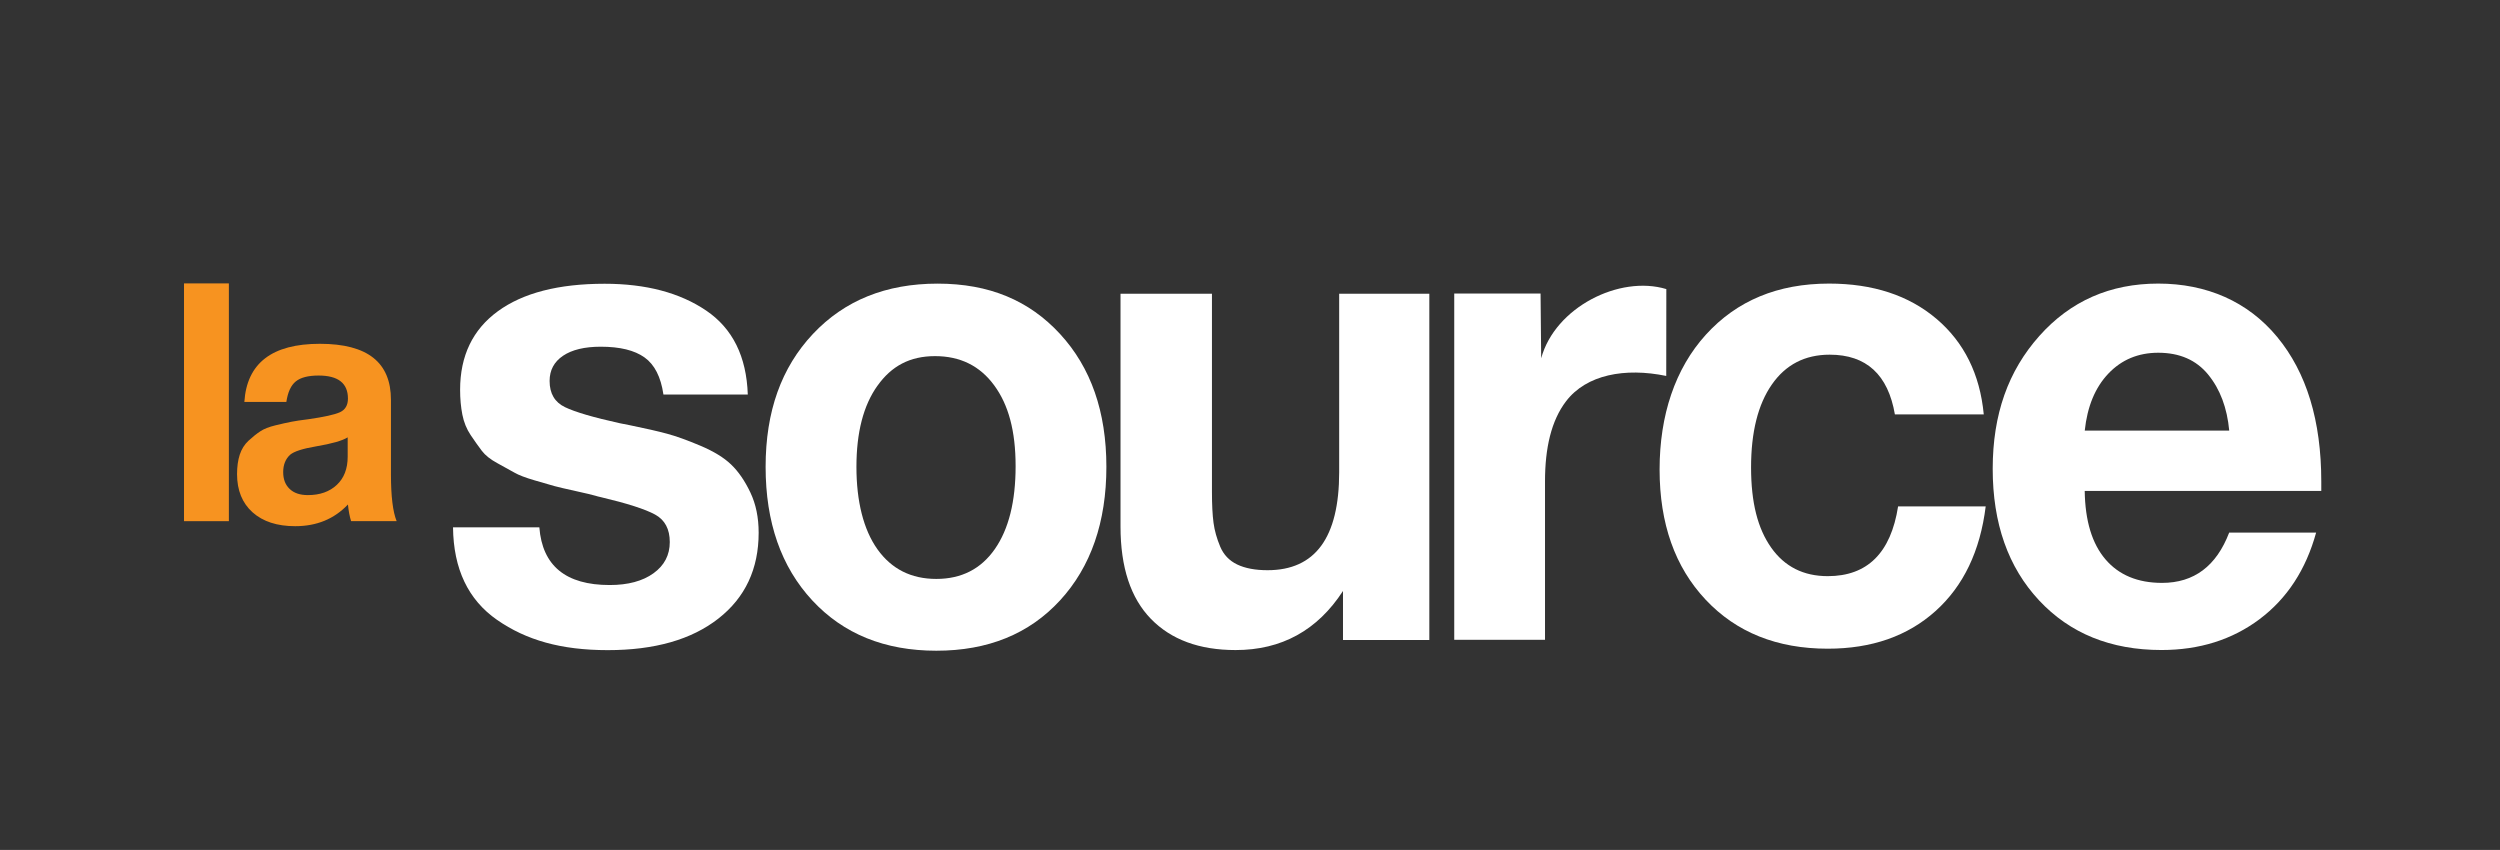 <?xml version="1.0" encoding="UTF-8"?>
<svg id="Layer_1" xmlns="http://www.w3.org/2000/svg" viewBox="0 0 567.91 193.08">
  <rect x="0" y="0" width="567.91" height="193.08" fill="#333333" stroke="none"/>
  <defs>
    <style>
      .cls-1 {
        fill: #fff;
      }

      .cls-2 {
        fill: #f79320;
      }
    </style>
  </defs>
  <g>
    <path class="cls-1" d="M150.7,89.58c-.58-3.96-2.01-6.76-4.28-8.38-2.28-1.63-5.59-2.44-9.95-2.44-3.68,0-6.54.69-8.57,2.06s-3.05,3.28-3.05,5.72c0,2.85,1.16,4.83,3.49,5.95,2.32,1.12,6.49,2.34,12.49,3.66,1.06.2,1.84.36,2.32.46,3.49.71,6.27,1.35,8.35,1.91s4.62,1.47,7.62,2.74c3,1.27,5.33,2.69,6.97,4.27,1.65,1.58,3.1,3.68,4.36,6.33s1.89,5.69,1.89,9.15c0,8.23-3.05,14.74-9.15,19.51-6.1,4.78-14.48,7.17-25.13,7.17s-18.54-2.29-25.13-6.86c-6.58-4.57-9.92-11.59-10.02-21.04h19.61c.68,8.74,6,13.11,15.98,13.11,4.16,0,7.48-.89,9.95-2.67,2.47-1.78,3.7-4.14,3.7-7.09s-1.11-5.03-3.34-6.25c-2.23-1.22-6.34-2.54-12.34-3.96-.48-.1-.87-.2-1.16-.3-.68-.2-2.18-.56-4.5-1.07-2.32-.51-3.95-.89-4.87-1.14-.92-.25-2.42-.69-4.5-1.3-2.08-.61-3.61-1.19-4.57-1.75-.97-.56-2.25-1.27-3.85-2.13s-2.78-1.8-3.56-2.82c-.77-1.02-1.62-2.21-2.54-3.58s-1.55-2.92-1.89-4.65c-.34-1.73-.51-3.61-.51-5.64,0-7.72,2.86-13.67,8.57-17.84,5.71-4.17,13.8-6.25,24.25-6.25,9.39,0,17.09,2.03,23.09,6.1s9.15,10.42,9.44,19.06h-19.17Z"/>
    <path class="cls-1" d="M240.8,75.86c7.02,7.62,10.53,17.68,10.53,30.19s-3.51,22.71-10.53,30.34-16.39,11.43-28.1,11.43-21.11-3.81-28.18-11.43-10.6-17.73-10.6-30.34,3.58-22.56,10.75-30.19c7.17-7.62,16.6-11.43,28.32-11.43s20.79,3.81,27.81,11.43ZM199.34,87.6c-3.2,4.47-4.79,10.62-4.79,18.45s1.6,14.28,4.79,18.75c3.2,4.47,7.65,6.71,13.36,6.71s10.14-2.26,13.29-6.78c3.15-4.52,4.72-10.8,4.72-18.83s-1.62-13.95-4.87-18.37c-3.24-4.42-7.72-6.63-13.43-6.63s-9.88,2.24-13.07,6.71Z"/>
    <path class="cls-1" d="M324.69,145.38h-19.61v-11.13c-5.81,8.94-13.94,13.42-24.4,13.42-8.23,0-14.64-2.36-19.24-7.09s-6.9-11.71-6.9-20.96v-52.9h20.77v44.97c0,2.95.12,5.31.36,7.09.24,1.78.75,3.58,1.52,5.41.77,1.83,2.06,3.18,3.85,4.04,1.79.86,4.09,1.3,6.9,1.3,10.84,0,16.27-7.42,16.27-22.26v-40.55h20.48v78.66Z"/>
    <path class="cls-1" d="M378.51,85.4c-9.41-1.94-18.14-.29-22.75,5.74-3.36,4.4-4.79,10.6-4.79,18.22v35.98h-20.62v-78.66h19.61l.14,14.71c3.14-11.57,17.8-18.95,28.43-15.72"/>
    <path class="cls-1" d="M439.67,138.82c-6.34,5.69-14.5,8.54-24.47,8.54-11.52,0-20.77-3.71-27.74-11.13-6.97-7.42-10.46-17.28-10.46-29.58s3.51-22.92,10.53-30.64c7.02-7.72,16.34-11.59,27.96-11.59,9.97,0,18.11,2.67,24.4,8,6.29,5.34,9.88,12.58,10.75,21.72h-20.19c-1.55-9.04-6.49-13.57-14.81-13.57-5.62,0-10,2.26-13.14,6.78-3.15,4.52-4.72,10.8-4.72,18.83s1.52,13.9,4.57,18.22,7.33,6.48,12.85,6.48c9,0,14.33-5.28,15.98-15.85h19.9c-1.26,10.16-5.06,18.09-11.4,23.78Z"/>
    <path class="cls-1" d="M513.3,140.65c-6.25,4.68-13.68,7.01-22.29,7.01-11.52,0-20.79-3.76-27.81-11.28-7.02-7.52-10.53-17.48-10.53-29.88s3.53-22.26,10.6-30.19,16.07-11.89,27.01-11.89,20.33,4.04,27.01,12.12c6.68,8.08,10.02,19.03,10.02,32.85v2.13h-53.74c.1,6.81,1.67,11.99,4.72,15.55,3.05,3.56,7.33,5.34,12.85,5.34,7.26,0,12.34-3.81,15.25-11.43h19.75c-2.32,8.44-6.61,14.99-12.85,19.67ZM501.61,85.08c-2.71-3.3-6.49-4.95-11.33-4.95-4.55,0-8.33,1.58-11.33,4.73-3,3.15-4.79,7.47-5.37,12.96h32.82c-.48-5.18-2.08-9.43-4.79-12.73Z"/>
  </g>
  <g>
    <path class="cls-2" d="M51.99,118.39h-10.19v-54.01h10.19v54.01Z"/>
    <path class="cls-2" d="M79.76,118.39c-.33-1.01-.57-2.28-.72-3.79-3.11,3.29-7.1,4.93-11.98,4.93-4.11,0-7.34-1.05-9.69-3.15-2.34-2.1-3.52-4.99-3.52-8.69,0-1.67.2-3.13.61-4.4.41-1.26,1.08-2.33,2.01-3.19.93-.86,1.82-1.57,2.66-2.12.84-.56,2-1.01,3.48-1.37s2.68-.62,3.59-.8c.91-.18,2.18-.37,3.8-.57,3.59-.51,5.99-1.04,7.21-1.59,1.22-.56,1.83-1.59,1.83-3.11,0-3.49-2.22-5.23-6.67-5.23-2.34,0-4.07.44-5.17,1.33-1.1.88-1.82,2.44-2.15,4.66h-9.54c.57-8.8,6.29-13.2,17.15-13.2s16.15,4.25,16.15,12.74v16.92c0,4.96.43,8.5,1.29,10.62h-10.33ZM71.79,101.4c-3.01.51-4.98,1.14-5.88,1.9-1.05.96-1.58,2.28-1.58,3.94s.49,2.89,1.47,3.83c.98.94,2.36,1.4,4.13,1.4,2.73,0,4.92-.77,6.57-2.31,1.65-1.54,2.48-3.68,2.48-6.41v-4.4c-1.2.76-3.59,1.44-7.18,2.05Z"/>
  </g>
</svg>